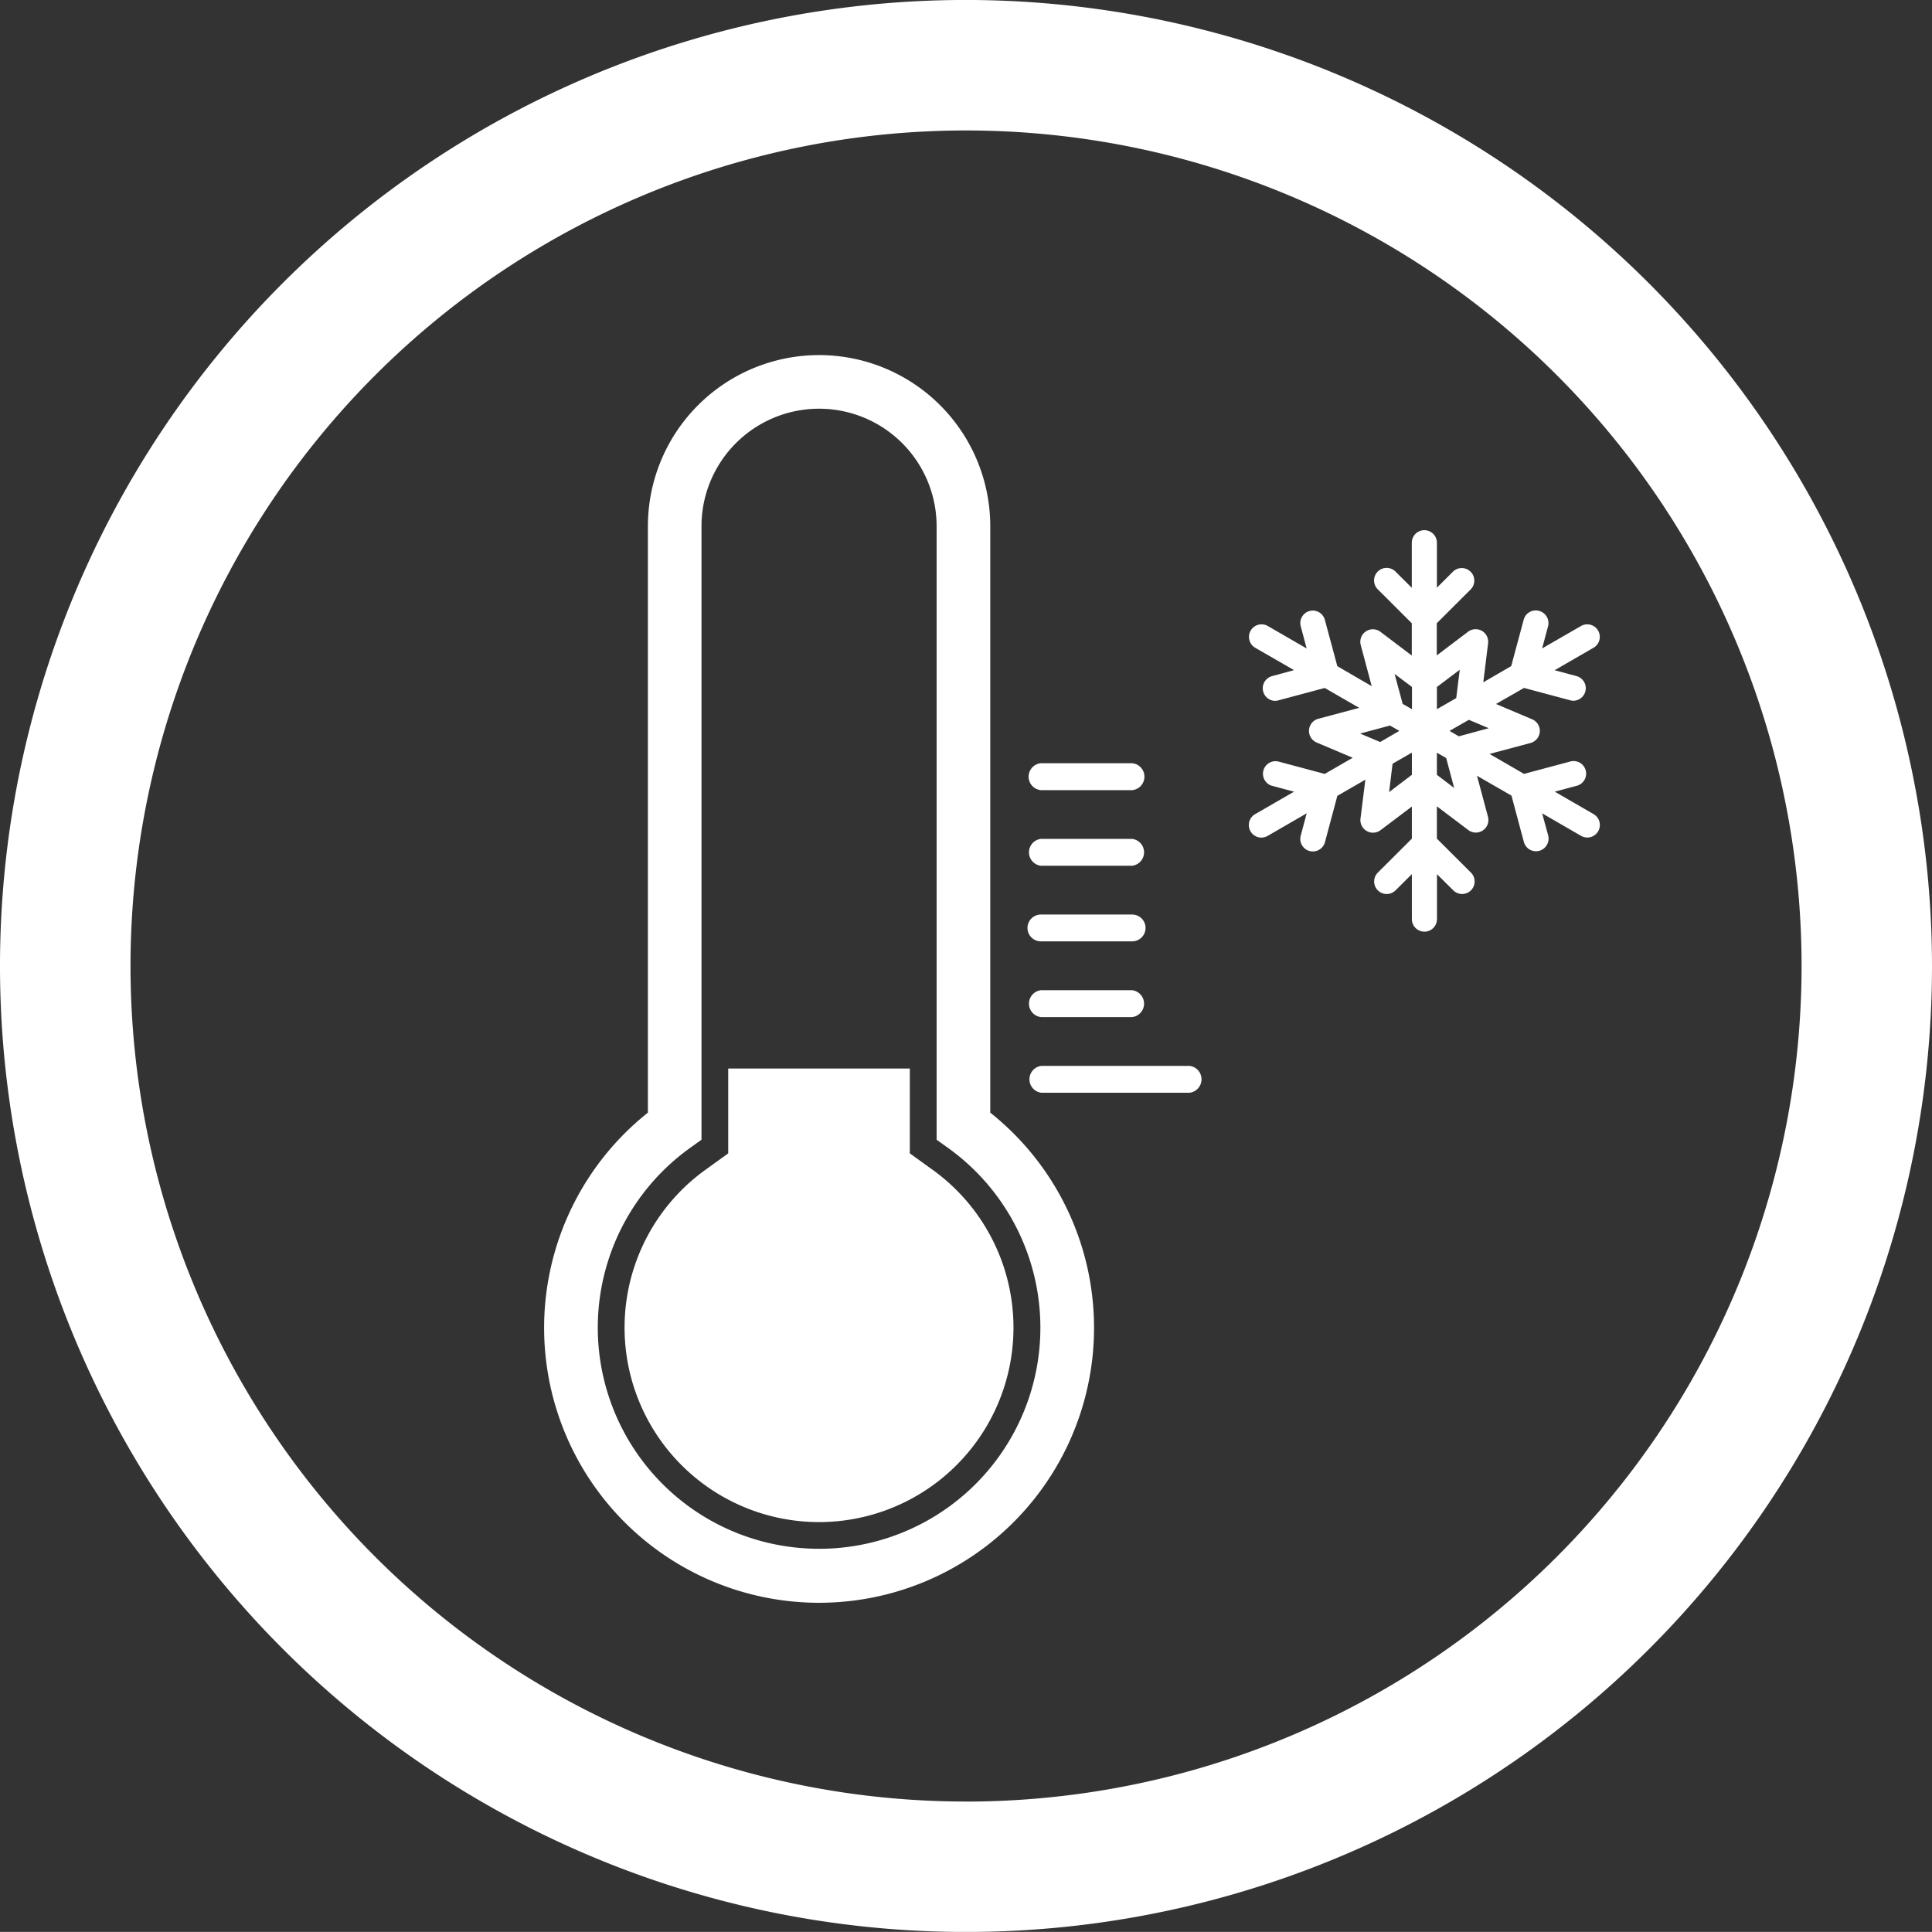 <svg id="Ebene_1" data-name="Ebene 1" xmlns="http://www.w3.org/2000/svg" viewBox="0 0 100 99.996">
  <rect x="0" y="0" width="100" height="99.996" fill="#333333" stroke="none"/>
  <defs>
    <style>
      .cls-1 {
        fill: #fff;
      }
    </style>
  </defs>
  <title>temp control wh</title>
  <g>
    <path class="cls-1" d="M50,0a50,50,0,1,0,50,50A50.047,50.047,0,0,0,50,0m0,93.249A43.247,43.247,0,1,1,93.249,50,43.257,43.257,0,0,1,50,93.251" transform="translate(0 -0.002)"/>
    <path class="cls-1" d="M42.392,80.166A11.446,11.446,0,0,1,35.729,59.41l.58-.416V27.242a6.085,6.085,0,0,1,12.17,0V58.994l.58.416a11.445,11.445,0,0,1-6.667,20.757m8.864-22.574V27.242a8.86,8.86,0,1,0-17.721,0V57.592a14.232,14.232,0,1,0,17.721,0" transform="translate(0 -0.002)"/>
    <path class="cls-1" d="M61.577,55.172H53.9a.7.7,0,0,0,0,1.39h7.674a.7.7,0,0,0,0-1.39" transform="translate(0 -0.002)"/>
    <path class="cls-1" d="M53.876,52.646H58.6a.7.7,0,0,0,0-1.39H53.876a.7.7,0,0,0,0,1.39" transform="translate(0 -0.002)"/>
    <path class="cls-1" d="M53.876,48.726H58.6a.693.693,0,1,0,0-1.387H53.876a.693.693,0,1,0,0,1.387" transform="translate(0 -0.002)"/>
    <path class="cls-1" d="M53.876,44.813H58.6a.7.7,0,0,0,0-1.39H53.876a.7.7,0,0,0,0,1.39" transform="translate(0 -0.002)"/>
    <path class="cls-1" d="M53.876,40.9H58.6a.7.7,0,0,0,0-1.394H53.876a.7.7,0,0,0,0,1.394" transform="translate(0 -0.002)"/>
    <path class="cls-1" d="M48.249,60.536,47.092,59.7v-4.39h-9.4V59.7l-1.153.832a10.065,10.065,0,1,0,11.707,0" transform="translate(0 -0.002)"/>
    <path class="cls-1" d="M75.267,40.786l-.894-.679V38.961l.482.277ZM71.9,41l.179-1.467,1-.577v1.149Zm-1.5-3.029,1.547-.416.482.277-.992.577Zm1.784-3.087.9.675v1.153l-.482-.277Zm3.372-.215-.182,1.467-1,.573V35.56Zm1.5,3.025-1.547.42-.482-.281,1-.573Zm5.43,4.448-2.014-1.164,1.149-.307a.65.65,0,0,0-.339-1.255l-2.4.642-1.785-1.033,2.124-.566a.65.65,0,0,0,.084-1.226l-1.872-.792,1.449-.832,2.4.642a.661.661,0,0,0,.168.022A.65.65,0,0,0,81.613,35l-1.146-.307,2.014-1.164a.649.649,0,0,0-.65-1.124l-2.011,1.16.306-1.142a.651.651,0,0,0-.46-.8.643.643,0,0,0-.8.456l-.646,2.4-1.445.839.248-2.018a.65.65,0,0,0-1.036-.6l-1.62,1.226V32.261L76.132,30.5a.649.649,0,0,0-.919-.916l-.839.836V28.094a.648.648,0,0,0-1.3,0v2.332l-.843-.839a.649.649,0,0,0-.92.916l1.763,1.759v1.671l-1.62-1.226a.65.65,0,0,0-1.022.686L71,35.517,69.22,34.484l-.646-2.4a.646.646,0,1,0-1.248.336l.306,1.146L65.615,32.4a.651.651,0,0,0-.65,1.128l2.014,1.16L65.834,35A.652.652,0,0,0,66,36.279a.884.884,0,0,0,.168-.026l2.4-.642,1.784,1.029-2.12.566a.652.652,0,0,0-.088,1.226l1.872.792-1.449.836-2.4-.642a.65.65,0,0,0-.336,1.255l1.146.307-2.014,1.164a.65.65,0,0,0,.325,1.212.659.659,0,0,0,.325-.088L67.633,42.1l-.306,1.15a.647.647,0,0,0,.456.8.663.663,0,0,0,.168.022.647.647,0,0,0,.628-.478l.642-2.4,1.449-.836-.252,2.018a.652.652,0,0,0,1.04.595l1.62-1.223V43.41l-1.763,1.759a.649.649,0,0,0,.92.916l.843-.839v2.328a.648.648,0,1,0,1.3,0V45.249l.843.836a.647.647,0,0,0,.916,0,.65.65,0,0,0,0-.916L74.373,43.41V41.738L76,42.965a.638.638,0,0,0,.39.131.651.651,0,0,0,.628-.817l-.569-2.124,1.785,1.029.642,2.4a.647.647,0,0,0,.628.478.707.707,0,0,0,.168-.022.655.655,0,0,0,.46-.8L79.821,42.1l2.011,1.164a.669.669,0,0,0,.325.088.649.649,0,0,0,.325-1.212" transform="translate(0 -0.002)"/>
  </g>
</svg>
